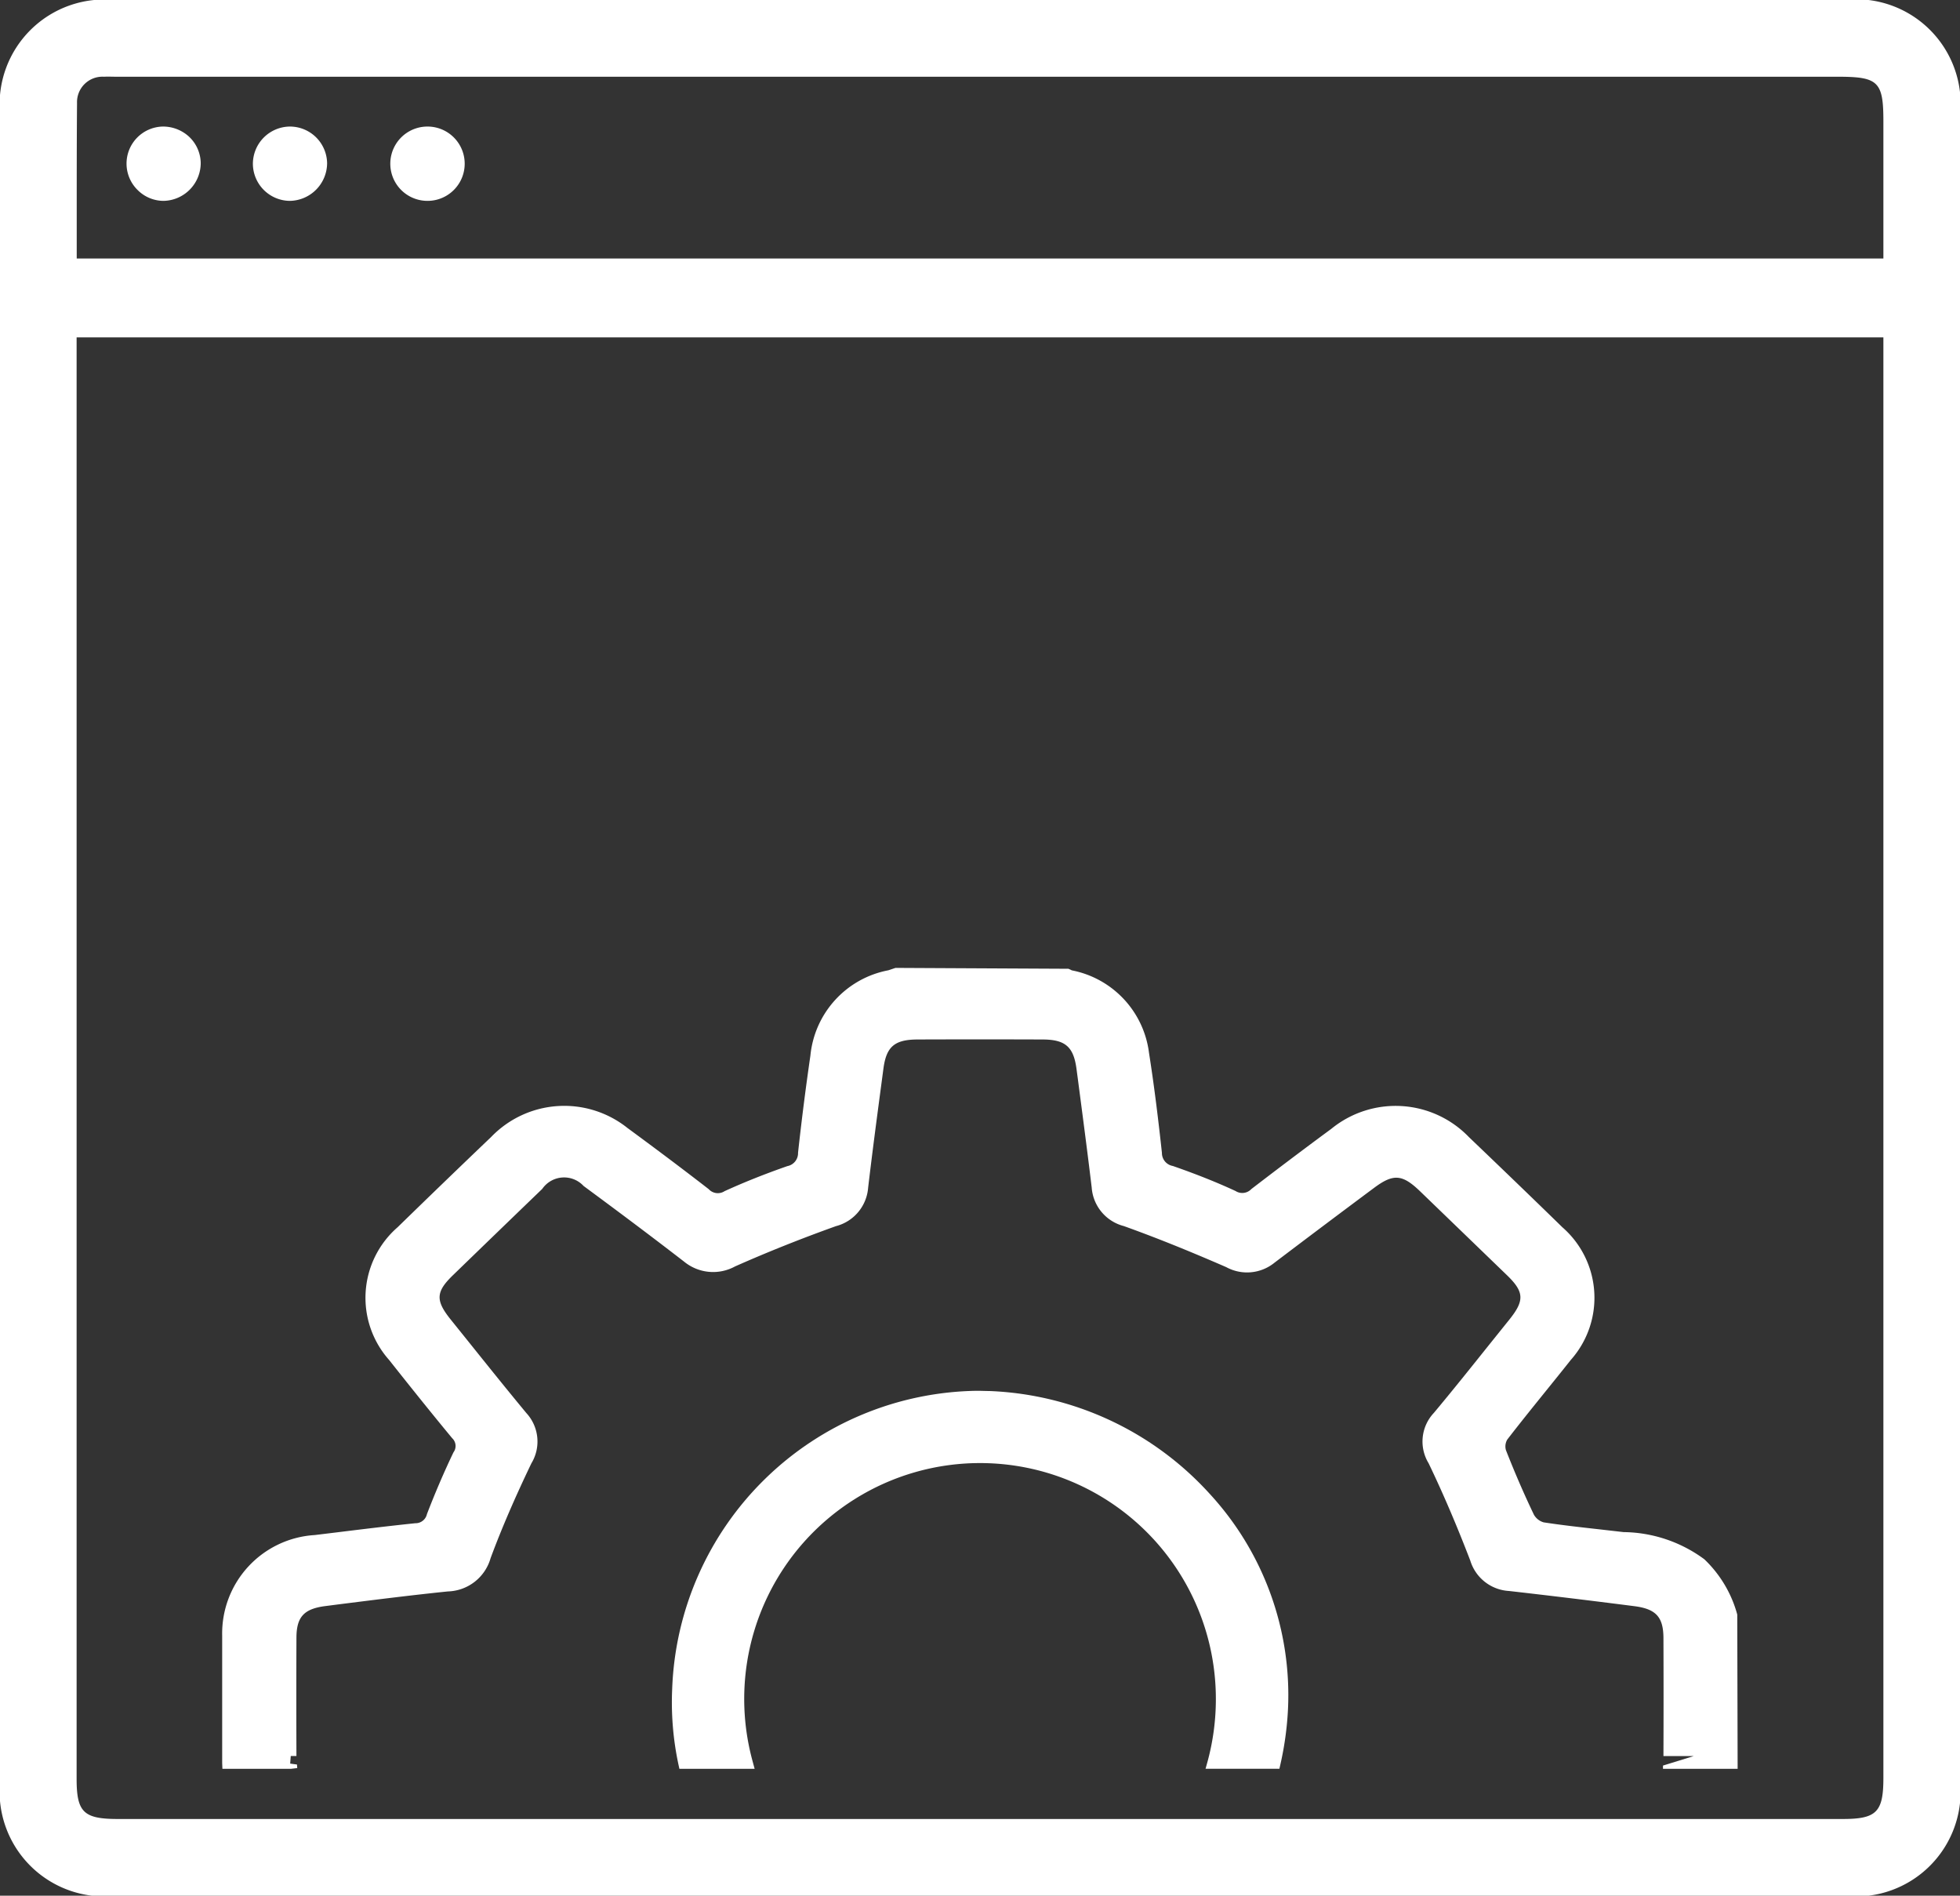 <svg xmlns="http://www.w3.org/2000/svg" width="51.704" height="50" viewBox="0 0 51.704 50">
  <rect x="0" y="0" width="51.704" height="50" fill="#333333" stroke="none"/>
  <g id="Group_1091" data-name="Group 1091" transform="translate(0.155 -1.293)">
    <path id="Path_3086" data-name="Path 3086" d="M4.138,4.631a.977.977,0,0,0-.651,1.685.969.969,0,0,0,.674.275,1,1,0,0,0,.979-1,.971.971,0,0,0-.3-.685A1.01,1.01,0,0,0,4.138,4.631Z" fill="#fff"/>
    <path id="Path_3087" data-name="Path 3087" d="M7.495,4.631H7.488a.985.985,0,0,0-.972.986.983.983,0,0,0,.979.974A1,1,0,0,0,8.474,5.6.982.982,0,0,0,7.495,4.631Z" fill="#fff"/>
    <path id="Path_3088" data-name="Path 3088" d="M10.831,4.631h0a.98.98,0,0,0,0,1.96.98.98,0,0,0,.005-1.96Z" transform="translate(0.29)" fill="#fff"/>
    <path id="Path_3089" data-name="Path 3089" d="M5.712,46.593H7.519l.167-.02-.007-.094L7.5,46.455l.015-.2h.15q-.006-1.557,0-3.114c0-.558.2-.771.773-.842l.308-.04c.953-.12,1.939-.245,2.914-.345a1.208,1.208,0,0,0,1.127-.879c.291-.785.644-1.6,1.076-2.5a1.109,1.109,0,0,0-.133-1.326c-.518-.625-1.032-1.266-1.557-1.921l-.444-.552c-.4-.5-.387-.727.068-1.166q1.175-1.139,2.353-2.274a.7.7,0,0,1,1.09-.076c.9.664,1.775,1.318,2.657,2a1.207,1.207,0,0,0,1.338.122c.843-.374,1.738-.732,2.663-1.063a1.137,1.137,0,0,0,.848-1.013c.109-.922.226-1.809.368-2.875l.036-.271c.077-.576.294-.762.9-.764q1.645-.006,3.291,0c.6,0,.821.188.9.763l.04.3c.122.932.25,1.9.363,2.845a1.133,1.133,0,0,0,.846,1.013c.821.294,1.678.638,2.7,1.082a1.148,1.148,0,0,0,1.275-.115q1.307-.991,2.626-1.973c.508-.379.744-.362,1.207.081q1.15,1.11,2.3,2.221c.454.438.467.667.068,1.165l-.482.6c-.493.616-1,1.252-1.517,1.87a1.1,1.1,0,0,0-.136,1.325c.372.774.733,1.614,1.1,2.569a1.134,1.134,0,0,0,1.021.8c1.025.117,2.1.246,3.3.4.576.072.772.285.774.841q.006,1.556,0,3.113l.8,0-.812.251,0,.085h1.969l-.01-4.069a3.153,3.153,0,0,0-.868-1.457,3.652,3.652,0,0,0-2.13-.717l-.648-.074c-.521-.058-.991-.111-1.461-.183a.434.434,0,0,1-.256-.2c-.258-.538-.507-1.112-.74-1.707a.358.358,0,0,1,.035-.275c.335-.435.685-.868,1.023-1.287.219-.271.437-.541.654-.815a2.467,2.467,0,0,0-.223-3.5c-.813-.794-1.644-1.593-2.466-2.379a2.682,2.682,0,0,0-3.63-.215l-.125.092c-.677.5-1.338,1-1.983,1.495a.329.329,0,0,1-.416.052c-.489-.227-1.03-.443-1.656-.661a.347.347,0,0,1-.287-.347c-.085-.779-.193-1.7-.341-2.638a2.538,2.538,0,0,0-2.034-2.174l-.091-.042-4.562-.023-.189.063a2.541,2.541,0,0,0-2.056,2.25c-.121.832-.231,1.693-.326,2.563a.347.347,0,0,1-.282.352c-.615.215-1.155.432-1.655.66a.326.326,0,0,1-.42-.053c-.636-.493-1.336-1.02-2.139-1.61a2.675,2.675,0,0,0-3.6.235c-.855.816-1.684,1.617-2.466,2.379a2.467,2.467,0,0,0-.227,3.5c.666.841,1.18,1.479,1.666,2.066a.281.281,0,0,1,.033.373c-.252.527-.487,1.075-.7,1.63a.306.306,0,0,1-.307.239c-.7.073-1.381.156-2.078.242l-.576.07a2.6,2.6,0,0,0-2.44,2.648c0,1.122,0,2.242,0,3.368Z" transform="translate(0 1.354)" fill="#fff"/>
    <path id="Path_3090" data-name="Path 3090" d="M25.246,36.628c-.108,0-.217-.006-.324-.006a8.159,8.159,0,0,0-8.045,7.86,7.827,7.827,0,0,0,.164,1.991l.026.12h1.985L19,46.4a6.221,6.221,0,1,1,12.219-1.647A6.286,6.286,0,0,1,31,46.4l-.053.191h1.948l.027-.118a8.433,8.433,0,0,0,.2-1.46,7.835,7.835,0,0,0-2.076-5.685A8.279,8.279,0,0,0,25.246,36.628Z" transform="translate(0.7 1.354)" fill="#fff"/>
    <path id="Path_3091" data-name="Path 3091" d="M48.476,1.293H2.867A2.764,2.764,0,0,0-.155,4.287V48.3a2.765,2.765,0,0,0,3.02,3H48.527a2.763,2.763,0,0,0,3.022-3.049V4.342A2.761,2.761,0,0,0,48.476,1.293Zm1.052,46.895c0,.9-.181,1.082-1.073,1.082H2.959c-.91,0-1.093-.178-1.093-1.062V10.191H49.528Zm0-40.077H1.869l0-1.157c0-1.011,0-1.966.008-2.942a.671.671,0,0,1,.71-.695c.11-.006.219,0,.328,0H48.334c1.061,0,1.194.132,1.194,1.174Z" transform="translate(0 0)" fill="#fff"/>
  </g>
</svg>
